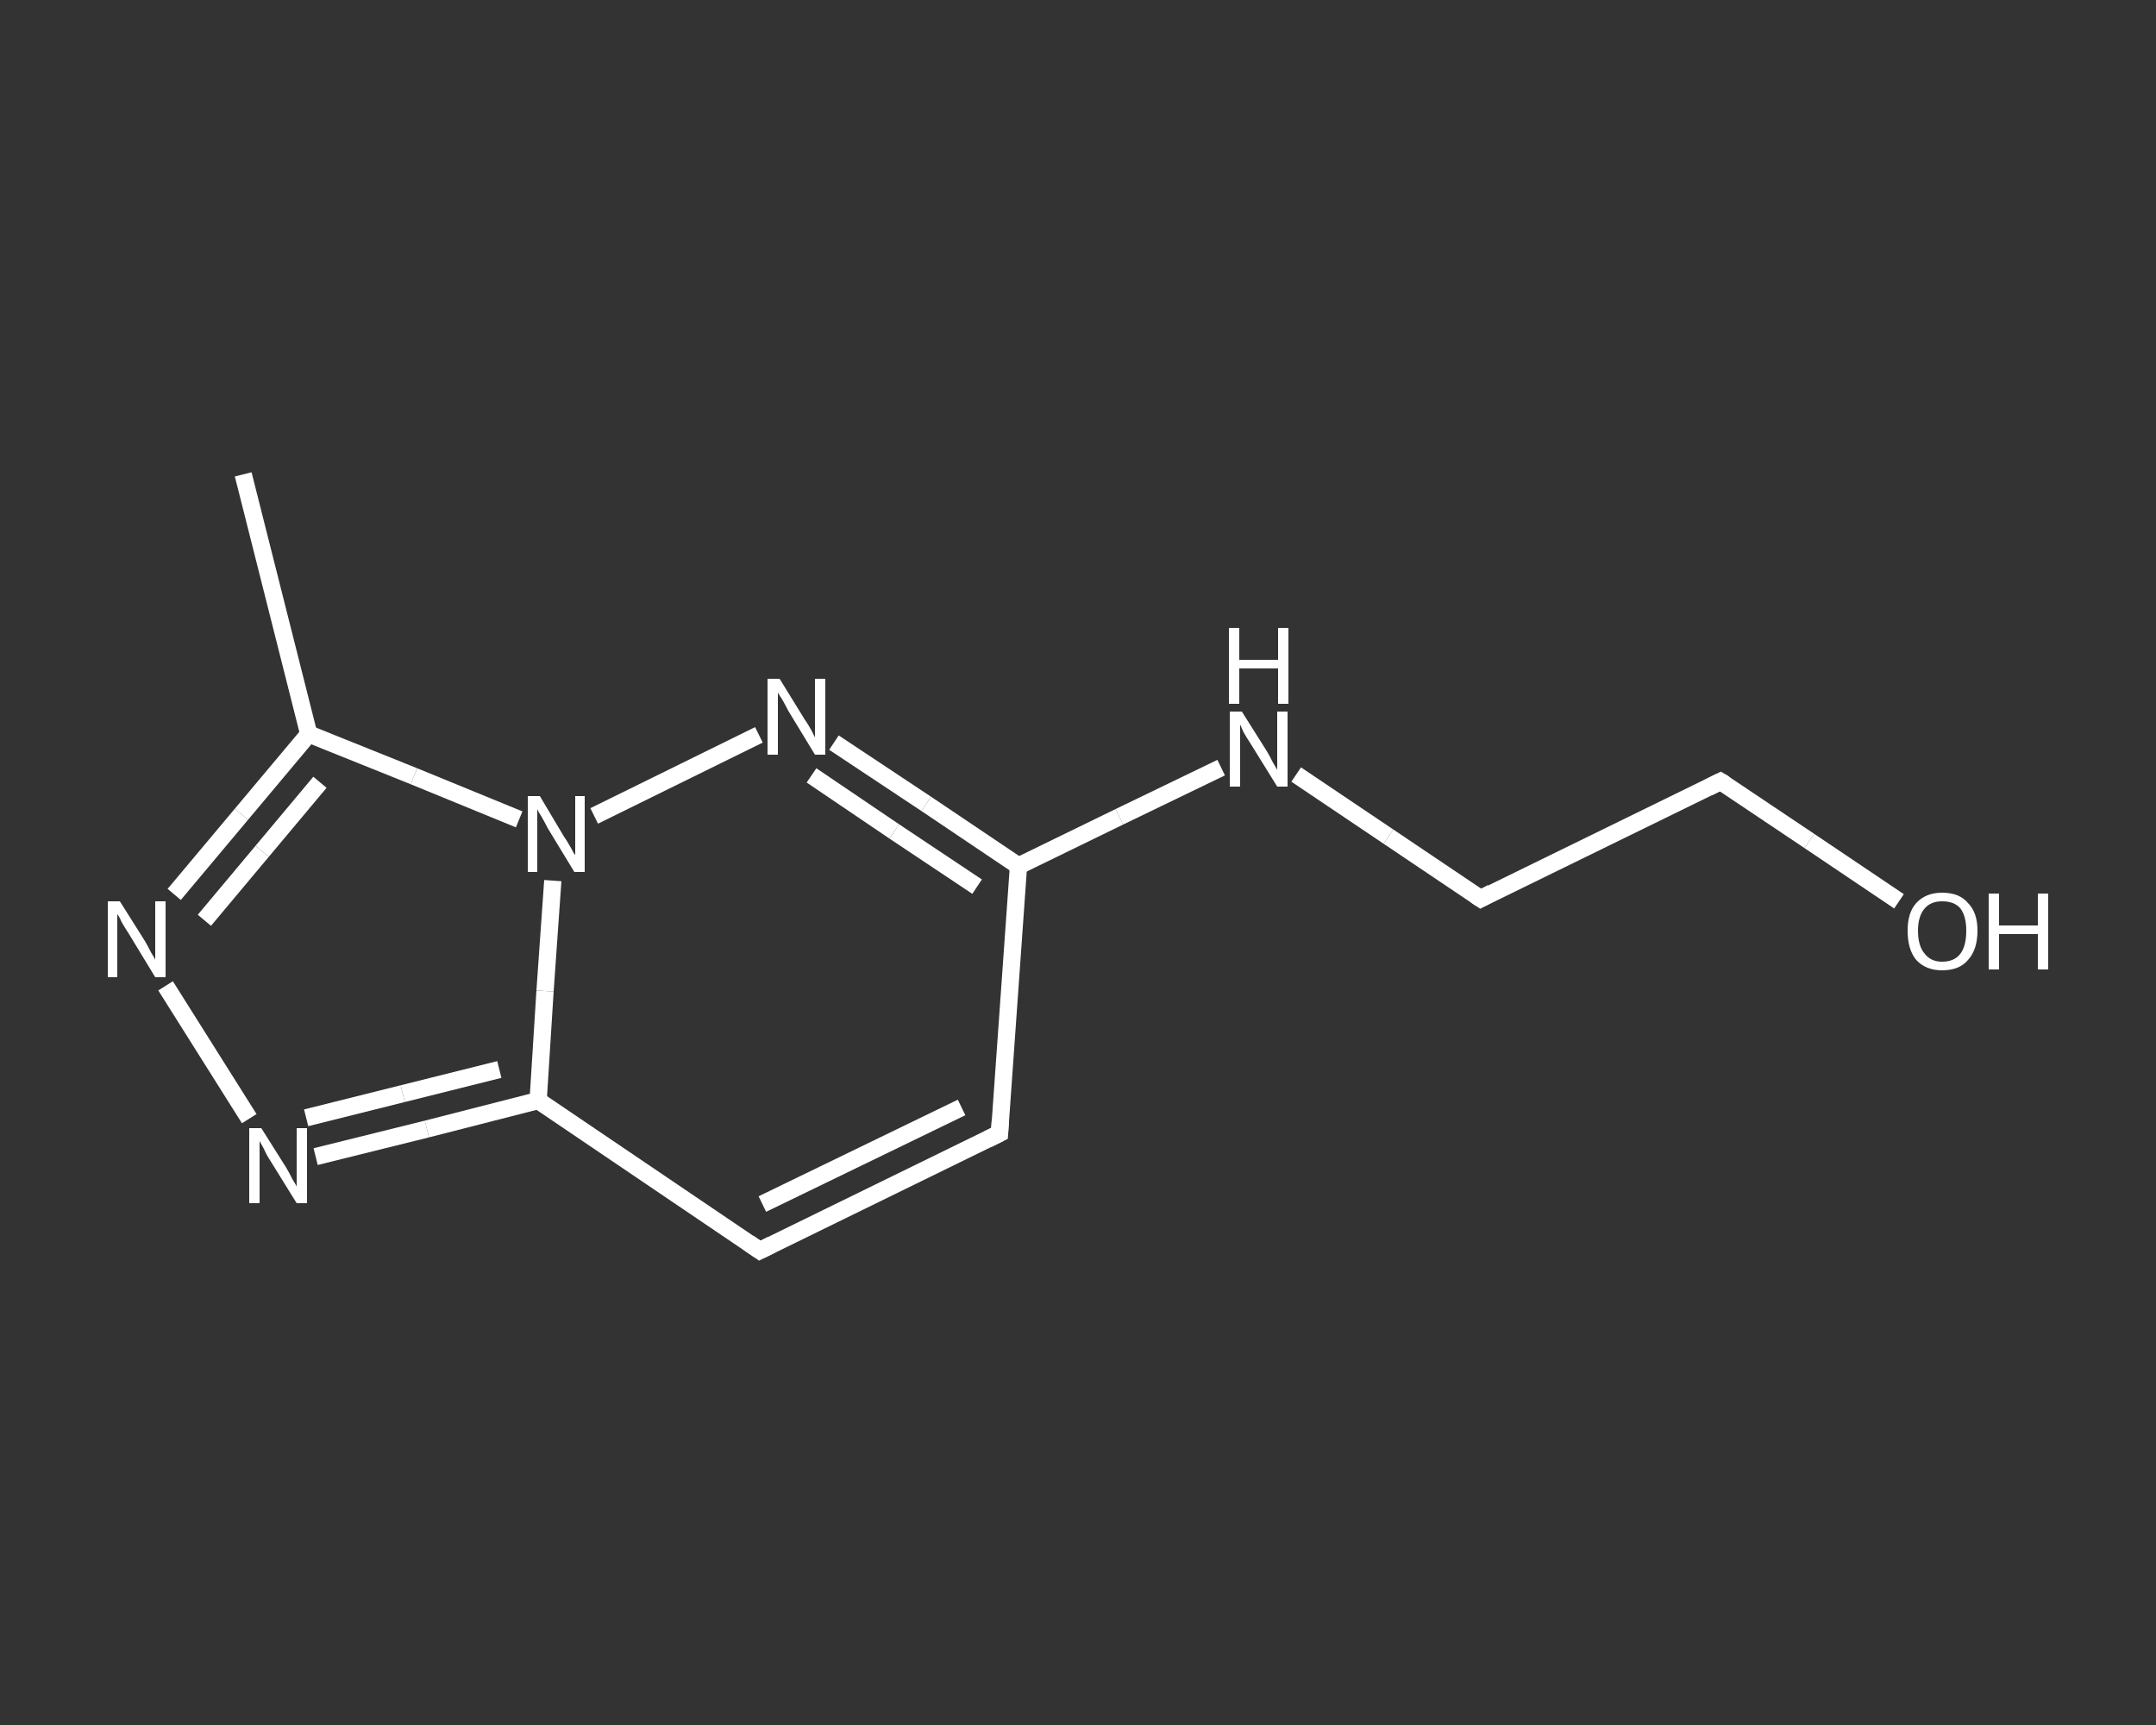 <?xml version='1.0' encoding='iso-8859-1'?>
<svg version='1.1' baseProfile='full'
              xmlns='http://www.w3.org/2000/svg'
                      xmlns:rdkit='http://www.rdkit.org/xml'
                      xmlns:xlink='http://www.w3.org/1999/xlink'
                  xml:space='preserve'
width='250px' height='200px' viewBox='0 0 250 200'>
<rect x="0" y="0" width="250" height="200" fill="#333333" stroke="none"/>
<!-- END OF HEADER -->
<rect style='opacity:1.0;fill:transparent;stroke:none' width='250.0' height='200.0' x='0.0' y='0.0'> </rect>
<path class='bond-0 atom-0 atom-1' d='M 28.2,55.0 L 35.8,85.1' style='fill:none;fill-rule:evenodd;stroke:#FFFFFF;stroke-width:2.0px;stroke-linecap:butt;stroke-linejoin:miter;stroke-opacity:1' />
<path class='bond-1 atom-1 atom-2' d='M 35.8,85.1 L 28.0,94.4' style='fill:none;fill-rule:evenodd;stroke:#FFFFFF;stroke-width:2.0px;stroke-linecap:butt;stroke-linejoin:miter;stroke-opacity:1' />
<path class='bond-1 atom-1 atom-2' d='M 28.0,94.4 L 20.2,103.7' style='fill:none;fill-rule:evenodd;stroke:#FFFFFF;stroke-width:2.0px;stroke-linecap:butt;stroke-linejoin:miter;stroke-opacity:1' />
<path class='bond-1 atom-1 atom-2' d='M 37.1,90.7 L 30.4,98.7' style='fill:none;fill-rule:evenodd;stroke:#FFFFFF;stroke-width:2.0px;stroke-linecap:butt;stroke-linejoin:miter;stroke-opacity:1' />
<path class='bond-1 atom-1 atom-2' d='M 30.4,98.7 L 23.7,106.7' style='fill:none;fill-rule:evenodd;stroke:#FFFFFF;stroke-width:2.0px;stroke-linecap:butt;stroke-linejoin:miter;stroke-opacity:1' />
<path class='bond-2 atom-2 atom-3' d='M 19.2,114.3 L 28.9,129.7' style='fill:none;fill-rule:evenodd;stroke:#FFFFFF;stroke-width:2.0px;stroke-linecap:butt;stroke-linejoin:miter;stroke-opacity:1' />
<path class='bond-3 atom-3 atom-4' d='M 36.6,134.1 L 49.5,130.9' style='fill:none;fill-rule:evenodd;stroke:#FFFFFF;stroke-width:2.0px;stroke-linecap:butt;stroke-linejoin:miter;stroke-opacity:1' />
<path class='bond-3 atom-3 atom-4' d='M 49.5,130.9 L 62.4,127.6' style='fill:none;fill-rule:evenodd;stroke:#FFFFFF;stroke-width:2.0px;stroke-linecap:butt;stroke-linejoin:miter;stroke-opacity:1' />
<path class='bond-3 atom-3 atom-4' d='M 35.5,129.6 L 46.7,126.8' style='fill:none;fill-rule:evenodd;stroke:#FFFFFF;stroke-width:2.0px;stroke-linecap:butt;stroke-linejoin:miter;stroke-opacity:1' />
<path class='bond-3 atom-3 atom-4' d='M 46.7,126.8 L 57.9,124.0' style='fill:none;fill-rule:evenodd;stroke:#FFFFFF;stroke-width:2.0px;stroke-linecap:butt;stroke-linejoin:miter;stroke-opacity:1' />
<path class='bond-4 atom-4 atom-5' d='M 62.4,127.6 L 88.1,145.0' style='fill:none;fill-rule:evenodd;stroke:#FFFFFF;stroke-width:2.0px;stroke-linecap:butt;stroke-linejoin:miter;stroke-opacity:1' />
<path class='bond-5 atom-5 atom-6' d='M 88.1,145.0 L 115.9,131.4' style='fill:none;fill-rule:evenodd;stroke:#FFFFFF;stroke-width:2.0px;stroke-linecap:butt;stroke-linejoin:miter;stroke-opacity:1' />
<path class='bond-5 atom-5 atom-6' d='M 88.4,139.6 L 111.5,128.4' style='fill:none;fill-rule:evenodd;stroke:#FFFFFF;stroke-width:2.0px;stroke-linecap:butt;stroke-linejoin:miter;stroke-opacity:1' />
<path class='bond-6 atom-6 atom-7' d='M 115.9,131.4 L 118.1,100.4' style='fill:none;fill-rule:evenodd;stroke:#FFFFFF;stroke-width:2.0px;stroke-linecap:butt;stroke-linejoin:miter;stroke-opacity:1' />
<path class='bond-7 atom-7 atom-8' d='M 118.1,100.4 L 129.8,94.7' style='fill:none;fill-rule:evenodd;stroke:#FFFFFF;stroke-width:2.0px;stroke-linecap:butt;stroke-linejoin:miter;stroke-opacity:1' />
<path class='bond-7 atom-7 atom-8' d='M 129.8,94.7 L 141.6,89.0' style='fill:none;fill-rule:evenodd;stroke:#FFFFFF;stroke-width:2.0px;stroke-linecap:butt;stroke-linejoin:miter;stroke-opacity:1' />
<path class='bond-8 atom-8 atom-9' d='M 150.3,89.8 L 161.0,97.0' style='fill:none;fill-rule:evenodd;stroke:#FFFFFF;stroke-width:2.0px;stroke-linecap:butt;stroke-linejoin:miter;stroke-opacity:1' />
<path class='bond-8 atom-8 atom-9' d='M 161.0,97.0 L 171.7,104.2' style='fill:none;fill-rule:evenodd;stroke:#FFFFFF;stroke-width:2.0px;stroke-linecap:butt;stroke-linejoin:miter;stroke-opacity:1' />
<path class='bond-9 atom-9 atom-10' d='M 171.7,104.2 L 199.5,90.6' style='fill:none;fill-rule:evenodd;stroke:#FFFFFF;stroke-width:2.0px;stroke-linecap:butt;stroke-linejoin:miter;stroke-opacity:1' />
<path class='bond-10 atom-10 atom-11' d='M 199.5,90.6 L 209.8,97.5' style='fill:none;fill-rule:evenodd;stroke:#FFFFFF;stroke-width:2.0px;stroke-linecap:butt;stroke-linejoin:miter;stroke-opacity:1' />
<path class='bond-10 atom-10 atom-11' d='M 209.8,97.5 L 220.2,104.5' style='fill:none;fill-rule:evenodd;stroke:#FFFFFF;stroke-width:2.0px;stroke-linecap:butt;stroke-linejoin:miter;stroke-opacity:1' />
<path class='bond-11 atom-7 atom-12' d='M 118.1,100.4 L 107.4,93.2' style='fill:none;fill-rule:evenodd;stroke:#FFFFFF;stroke-width:2.0px;stroke-linecap:butt;stroke-linejoin:miter;stroke-opacity:1' />
<path class='bond-11 atom-7 atom-12' d='M 107.4,93.2 L 96.7,86.1' style='fill:none;fill-rule:evenodd;stroke:#FFFFFF;stroke-width:2.0px;stroke-linecap:butt;stroke-linejoin:miter;stroke-opacity:1' />
<path class='bond-11 atom-7 atom-12' d='M 113.3,102.8 L 103.7,96.4' style='fill:none;fill-rule:evenodd;stroke:#FFFFFF;stroke-width:2.0px;stroke-linecap:butt;stroke-linejoin:miter;stroke-opacity:1' />
<path class='bond-11 atom-7 atom-12' d='M 103.7,96.4 L 94.1,89.9' style='fill:none;fill-rule:evenodd;stroke:#FFFFFF;stroke-width:2.0px;stroke-linecap:butt;stroke-linejoin:miter;stroke-opacity:1' />
<path class='bond-12 atom-12 atom-13' d='M 88.0,85.2 L 68.9,94.6' style='fill:none;fill-rule:evenodd;stroke:#FFFFFF;stroke-width:2.0px;stroke-linecap:butt;stroke-linejoin:miter;stroke-opacity:1' />
<path class='bond-13 atom-13 atom-1' d='M 60.2,95.0 L 48.0,90.0' style='fill:none;fill-rule:evenodd;stroke:#FFFFFF;stroke-width:2.0px;stroke-linecap:butt;stroke-linejoin:miter;stroke-opacity:1' />
<path class='bond-13 atom-13 atom-1' d='M 48.0,90.0 L 35.8,85.1' style='fill:none;fill-rule:evenodd;stroke:#FFFFFF;stroke-width:2.0px;stroke-linecap:butt;stroke-linejoin:miter;stroke-opacity:1' />
<path class='bond-14 atom-13 atom-4' d='M 64.1,102.1 L 63.2,114.9' style='fill:none;fill-rule:evenodd;stroke:#FFFFFF;stroke-width:2.0px;stroke-linecap:butt;stroke-linejoin:miter;stroke-opacity:1' />
<path class='bond-14 atom-13 atom-4' d='M 63.2,114.9 L 62.4,127.6' style='fill:none;fill-rule:evenodd;stroke:#FFFFFF;stroke-width:2.0px;stroke-linecap:butt;stroke-linejoin:miter;stroke-opacity:1' />
<path d='M 86.8,144.1 L 88.1,145.0 L 89.5,144.3' style='fill:none;stroke:#FFFFFF;stroke-width:2.0px;stroke-linecap:butt;stroke-linejoin:miter;stroke-opacity:1;' />
<path d='M 114.5,132.1 L 115.9,131.4 L 116.0,129.8' style='fill:none;stroke:#FFFFFF;stroke-width:2.0px;stroke-linecap:butt;stroke-linejoin:miter;stroke-opacity:1;' />
<path d='M 171.1,103.8 L 171.7,104.2 L 173.0,103.5' style='fill:none;stroke:#FFFFFF;stroke-width:2.0px;stroke-linecap:butt;stroke-linejoin:miter;stroke-opacity:1;' />
<path d='M 198.1,91.3 L 199.5,90.6 L 200.0,90.9' style='fill:none;stroke:#FFFFFF;stroke-width:2.0px;stroke-linecap:butt;stroke-linejoin:miter;stroke-opacity:1;' />
<path class='atom-2' d='M 13.9 104.5
L 16.8 109.1
Q 17.1 109.6, 17.5 110.4
Q 18.0 111.2, 18.0 111.3
L 18.0 104.5
L 19.2 104.5
L 19.2 113.3
L 18.0 113.3
L 14.9 108.2
Q 14.5 107.6, 14.1 106.9
Q 13.8 106.2, 13.6 106.0
L 13.6 113.3
L 12.5 113.3
L 12.5 104.5
L 13.9 104.5
' fill='#FFFFFF'/>
<path class='atom-3' d='M 30.3 130.8
L 33.2 135.4
Q 33.5 135.9, 33.9 136.7
Q 34.4 137.5, 34.4 137.6
L 34.4 130.8
L 35.6 130.8
L 35.6 139.5
L 34.4 139.5
L 31.3 134.5
Q 30.9 133.9, 30.6 133.2
Q 30.2 132.5, 30.1 132.3
L 30.1 139.5
L 28.9 139.5
L 28.9 130.8
L 30.3 130.8
' fill='#FFFFFF'/>
<path class='atom-8' d='M 144.0 82.5
L 146.9 87.1
Q 147.2 87.6, 147.6 88.4
Q 148.1 89.2, 148.1 89.3
L 148.1 82.5
L 149.3 82.5
L 149.3 91.2
L 148.1 91.2
L 145.0 86.2
Q 144.6 85.6, 144.2 84.9
Q 143.9 84.2, 143.8 84.0
L 143.8 91.2
L 142.6 91.2
L 142.6 82.5
L 144.0 82.5
' fill='#FFFFFF'/>
<path class='atom-8' d='M 142.5 72.8
L 143.7 72.8
L 143.7 76.5
L 148.2 76.5
L 148.2 72.8
L 149.4 72.8
L 149.4 81.6
L 148.2 81.6
L 148.2 77.5
L 143.7 77.5
L 143.7 81.6
L 142.5 81.6
L 142.5 72.8
' fill='#FFFFFF'/>
<path class='atom-11' d='M 221.2 107.9
Q 221.2 105.8, 222.2 104.7
Q 223.3 103.5, 225.2 103.5
Q 227.2 103.5, 228.2 104.7
Q 229.3 105.8, 229.3 107.9
Q 229.3 110.1, 228.2 111.3
Q 227.2 112.5, 225.2 112.5
Q 223.3 112.5, 222.2 111.3
Q 221.2 110.1, 221.2 107.9
M 225.2 111.5
Q 226.6 111.5, 227.3 110.6
Q 228.0 109.7, 228.0 107.9
Q 228.0 106.2, 227.3 105.3
Q 226.6 104.5, 225.2 104.5
Q 223.9 104.5, 223.2 105.3
Q 222.4 106.2, 222.4 107.9
Q 222.4 109.7, 223.2 110.6
Q 223.9 111.5, 225.2 111.5
' fill='#FFFFFF'/>
<path class='atom-11' d='M 230.6 103.6
L 231.8 103.6
L 231.8 107.3
L 236.3 107.3
L 236.3 103.6
L 237.5 103.6
L 237.5 112.4
L 236.3 112.4
L 236.3 108.3
L 231.8 108.3
L 231.8 112.4
L 230.6 112.4
L 230.6 103.6
' fill='#FFFFFF'/>
<path class='atom-12' d='M 90.4 78.7
L 93.3 83.4
Q 93.6 83.8, 94.1 84.7
Q 94.5 85.5, 94.5 85.5
L 94.5 78.7
L 95.7 78.7
L 95.7 87.5
L 94.5 87.5
L 91.4 82.4
Q 91.1 81.8, 90.7 81.1
Q 90.3 80.5, 90.2 80.3
L 90.2 87.5
L 89.0 87.5
L 89.0 78.7
L 90.4 78.7
' fill='#FFFFFF'/>
<path class='atom-13' d='M 62.6 92.3
L 65.4 97.0
Q 65.7 97.4, 66.2 98.3
Q 66.6 99.1, 66.7 99.1
L 66.7 92.3
L 67.8 92.3
L 67.8 101.1
L 66.6 101.1
L 63.5 96.0
Q 63.2 95.4, 62.8 94.7
Q 62.4 94.1, 62.3 93.8
L 62.3 101.1
L 61.2 101.1
L 61.2 92.3
L 62.6 92.3
' fill='#FFFFFF'/>
</svg>
